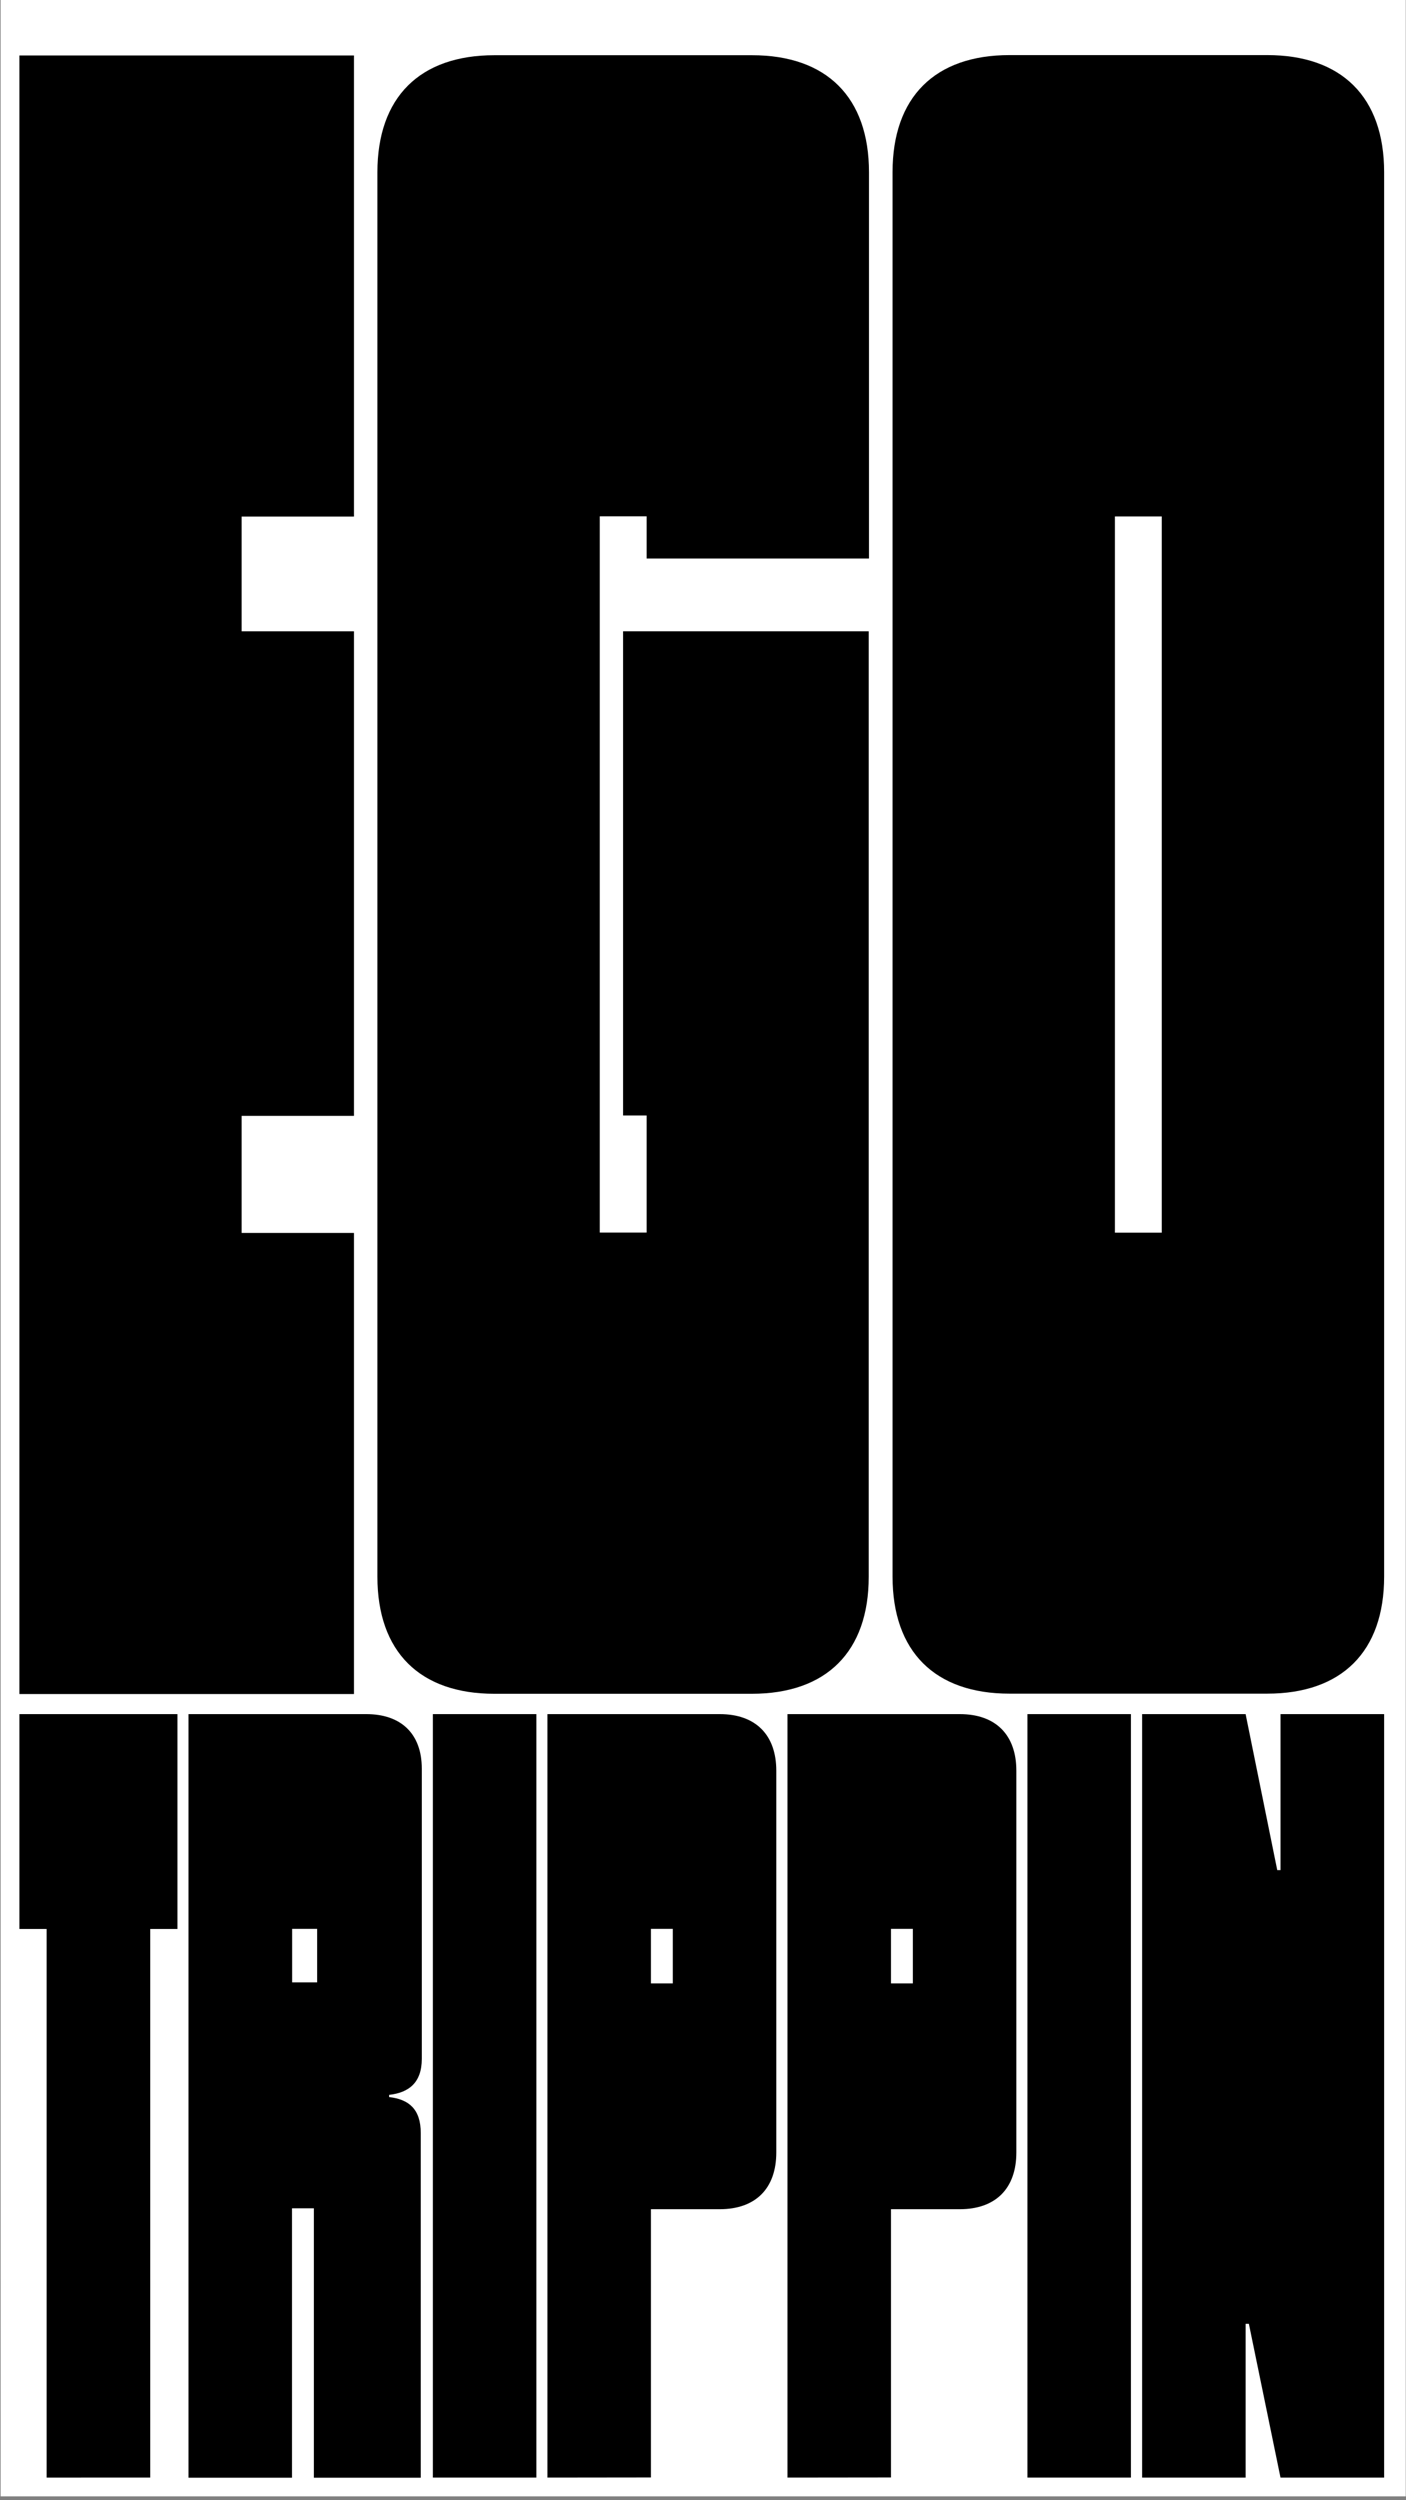 <?xml version="1.0" encoding="utf-8"?>
<!-- Generator: Adobe Illustrator 24.0.1, SVG Export Plug-In . SVG Version: 6.00 Build 0)  -->
<svg version="1.1" id="Layer_1" xmlns="http://www.w3.org/2000/svg" xmlns:xlink="http://www.w3.org/1999/xlink" x="0px" y="0px"
	 viewBox="0 0 1080 1920" style="enable-background:new 0 0 1080 1920;" xml:space="preserve">
<rect x="0" y="0" width="1080" height="1920" fill="#808080" stroke="none"/>
<style type="text/css">
	.st0{fill:#FFFFFF;}
</style>
<title>0_KTFRublenaya_About_Mobile</title>
<rect x="0.5" y="-0.6" class="st0" width="1079.3" height="1917.6"/>
<g>
	<g>
		<path d="M14.9,1300.6V42.6h257v354.1h-86.3v88.1h86.3v372.1h-86.3v89.9h86.3v354.1h-257V1300.6z"/>
		<path d="M667.5,428.9H496.7v-32.4h-36v550h36v-89.9h-18.1V484.8h188.7v726c0,57.5-32.4,89.9-89.9,89.9H379.8
			c-57.5,0-89.9-32.4-89.9-89.9V132.3c0-57.5,32.4-89.9,89.9-89.9h197.8c57.5,0,89.9,32.4,89.9,89.9L667.5,428.9L667.5,428.9z"/>
		<path d="M775.5,1300.6c-57.5,0-89.9-32.4-89.9-89.9V132.2c0-57.5,32.4-89.9,89.9-89.9h197.8c57.5,0,89.9,32.4,89.9,89.9v1078.5
			c0,57.5-32.4,89.9-89.9,89.9H775.5z M856.4,946.6h36v-550h-36V946.6z"/>
	</g>
	<g>
		<path d="M35.8,1902.6v-421.3H14.9v-165h121.4v165h-20.9v421.3H35.8z"/>
		<path d="M144.8,1902.6v-586.3h136.5c26.8,0,42.7,15.1,42.7,41.9V1581c0,18.4-10,26-25.1,27.7v1.7c15.1,1.7,24.3,9.2,24.3,27.6
			v264.7h-82.1v-206.9h-16.8v206.9H144.8z M224.4,1522.3h19.2v-41.1h-19.2V1522.3z"/>
		<path d="M332.5,1902.6v-586.3H412v586.3H332.5L332.5,1902.6z"/>
		<path d="M420.5,1902.6v-586.3h132.3c27.6,0,43.5,15.9,43.5,43.5v293.1c0,27.7-15.9,43.6-43.5,43.6H500v206L420.5,1902.6
			L420.5,1902.6z M500,1523.1h16.8v-41.9H500V1523.1z"/>
		<path d="M604.9,1902.6v-586.3h132.3c27.6,0,43.5,15.9,43.5,43.5v293.1c0,27.7-15.9,43.6-43.5,43.6h-52.8v206L604.9,1902.6
			L604.9,1902.6z M684.4,1523.1h16.8v-41.9h-16.8V1523.1z"/>
		<path d="M789.2,1902.6v-586.3h79.5v586.3H789.2L789.2,1902.6z"/>
		<path d="M1063.2,1902.6h-79.6l-24.3-118.1h-2.5v118.1h-79.5v-586.3h79.5l24.3,119.8h2.5v-119.8h79.6L1063.2,1902.6L1063.2,1902.6z
			"/>
	</g>
</g>
</svg>
